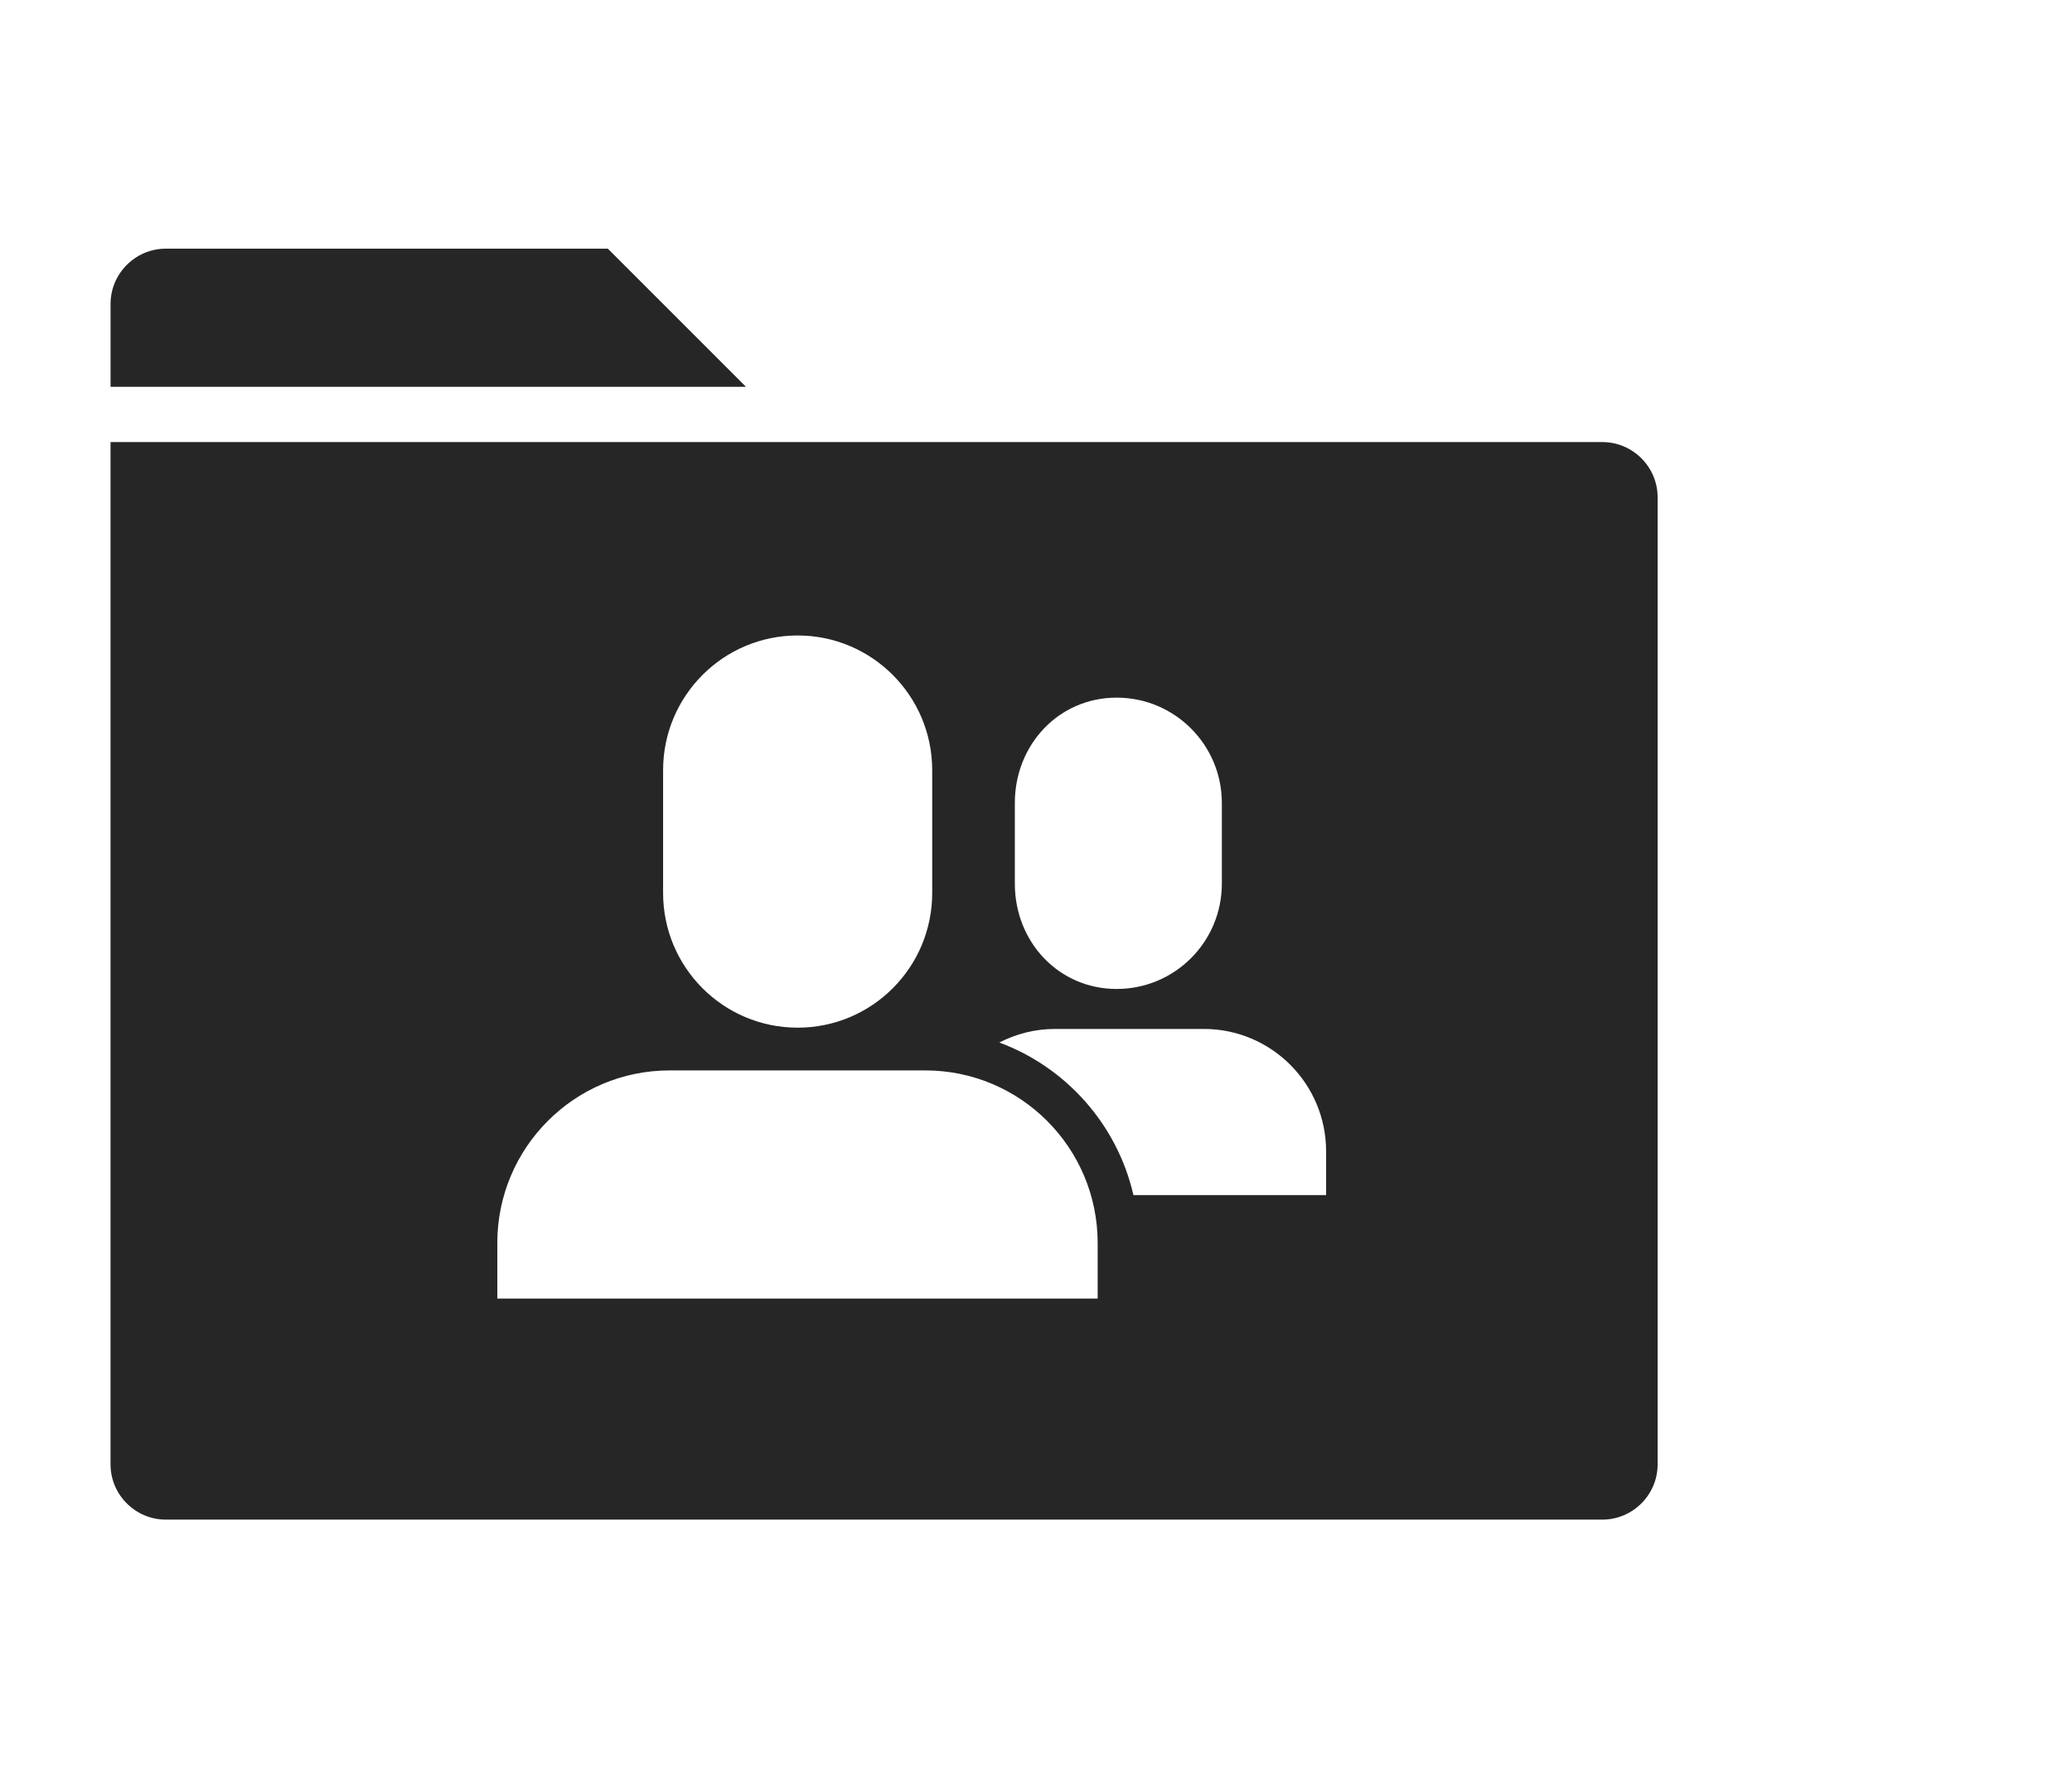 <?xml version="1.0" encoding="UTF-8"?>
<svg width="75px" height="64px" viewBox="0 0 75 64" version="1.1" xmlns="http://www.w3.org/2000/svg" xmlns:xlink="http://www.w3.org/1999/xlink">
    <title>folder_solid</title>
    <g id="Relaunch-2021" stroke="none" stroke-width="1" fill="none" fill-rule="evenodd">
        <g id="MagentaCLOUD-Hilfe&amp;FAQ" transform="translate(-764, -863)">
            <g id="FAQ" transform="translate(101, 851)">
                <g id="synchronize_solid" transform="translate(574.851, 12)">
                    <g id="folder_solid" transform="translate(88.149, 0)">
                        <g id="Asset">
                            <rect id="Rectangle" x="0" y="0" width="64.001" height="64"></rect>
                            <g id="Icons" transform="translate(23.001, 7)"></g>
                        </g>
                        <g id="Icons" transform="translate(4.001, 9)" fill="#262626" fill-rule="nonzero">
                            <path d="M18.001,0 L2.001,0 C0.901,0 0.001,0.9 0.001,2 L0.001,5 L23.001,5 L18.001,0 Z M54,7 C55.1,7 56,7.9 56,9 L56,9 L56,44 C56,45.1 55.1,46 54,46 L54,46 L2,46 C0.9,46 0,45.1 0,44 L0,44 L0,7 Z M29.493,29.742 L20.238,29.742 C16.793,29.742 14,32.538 14,35.989 L14,35.989 L14,38 L35.731,38 L35.731,35.989 C35.731,32.539 32.938,29.742 29.493,29.742 L29.493,29.742 Z M39.575,28.241 L34.189,28.241 C33.461,28.241 32.777,28.42 32.172,28.732 C34.59,29.63 36.439,31.7 37.026,34.254 L37.026,34.254 L44,34.254 L44,32.672 C44,30.225 42.018,28.241 39.575,28.241 L39.575,28.241 Z M24.871,14 C22.181,14 20.001,16.185 20.001,18.876 L20.001,18.876 L20.001,23.319 C20.001,26.014 22.181,28.195 24.871,28.195 C27.562,28.195 29.742,26.014 29.742,23.319 L29.742,23.319 L29.742,18.876 C29.742,16.185 27.562,14 24.871,14 Z M36.419,16.25 C34.316,16.25 32.733,17.959 32.733,20.062 L32.733,20.062 L32.733,22.983 C32.733,25.089 34.316,26.794 36.419,26.794 C38.523,26.794 40.226,25.089 40.226,22.983 L40.226,22.983 L40.226,20.062 C40.226,17.959 38.523,16.25 36.419,16.25 Z" id="Shape"></path>
                        </g>
                    </g>
                </g>
            </g>
        </g>
    </g>
</svg>